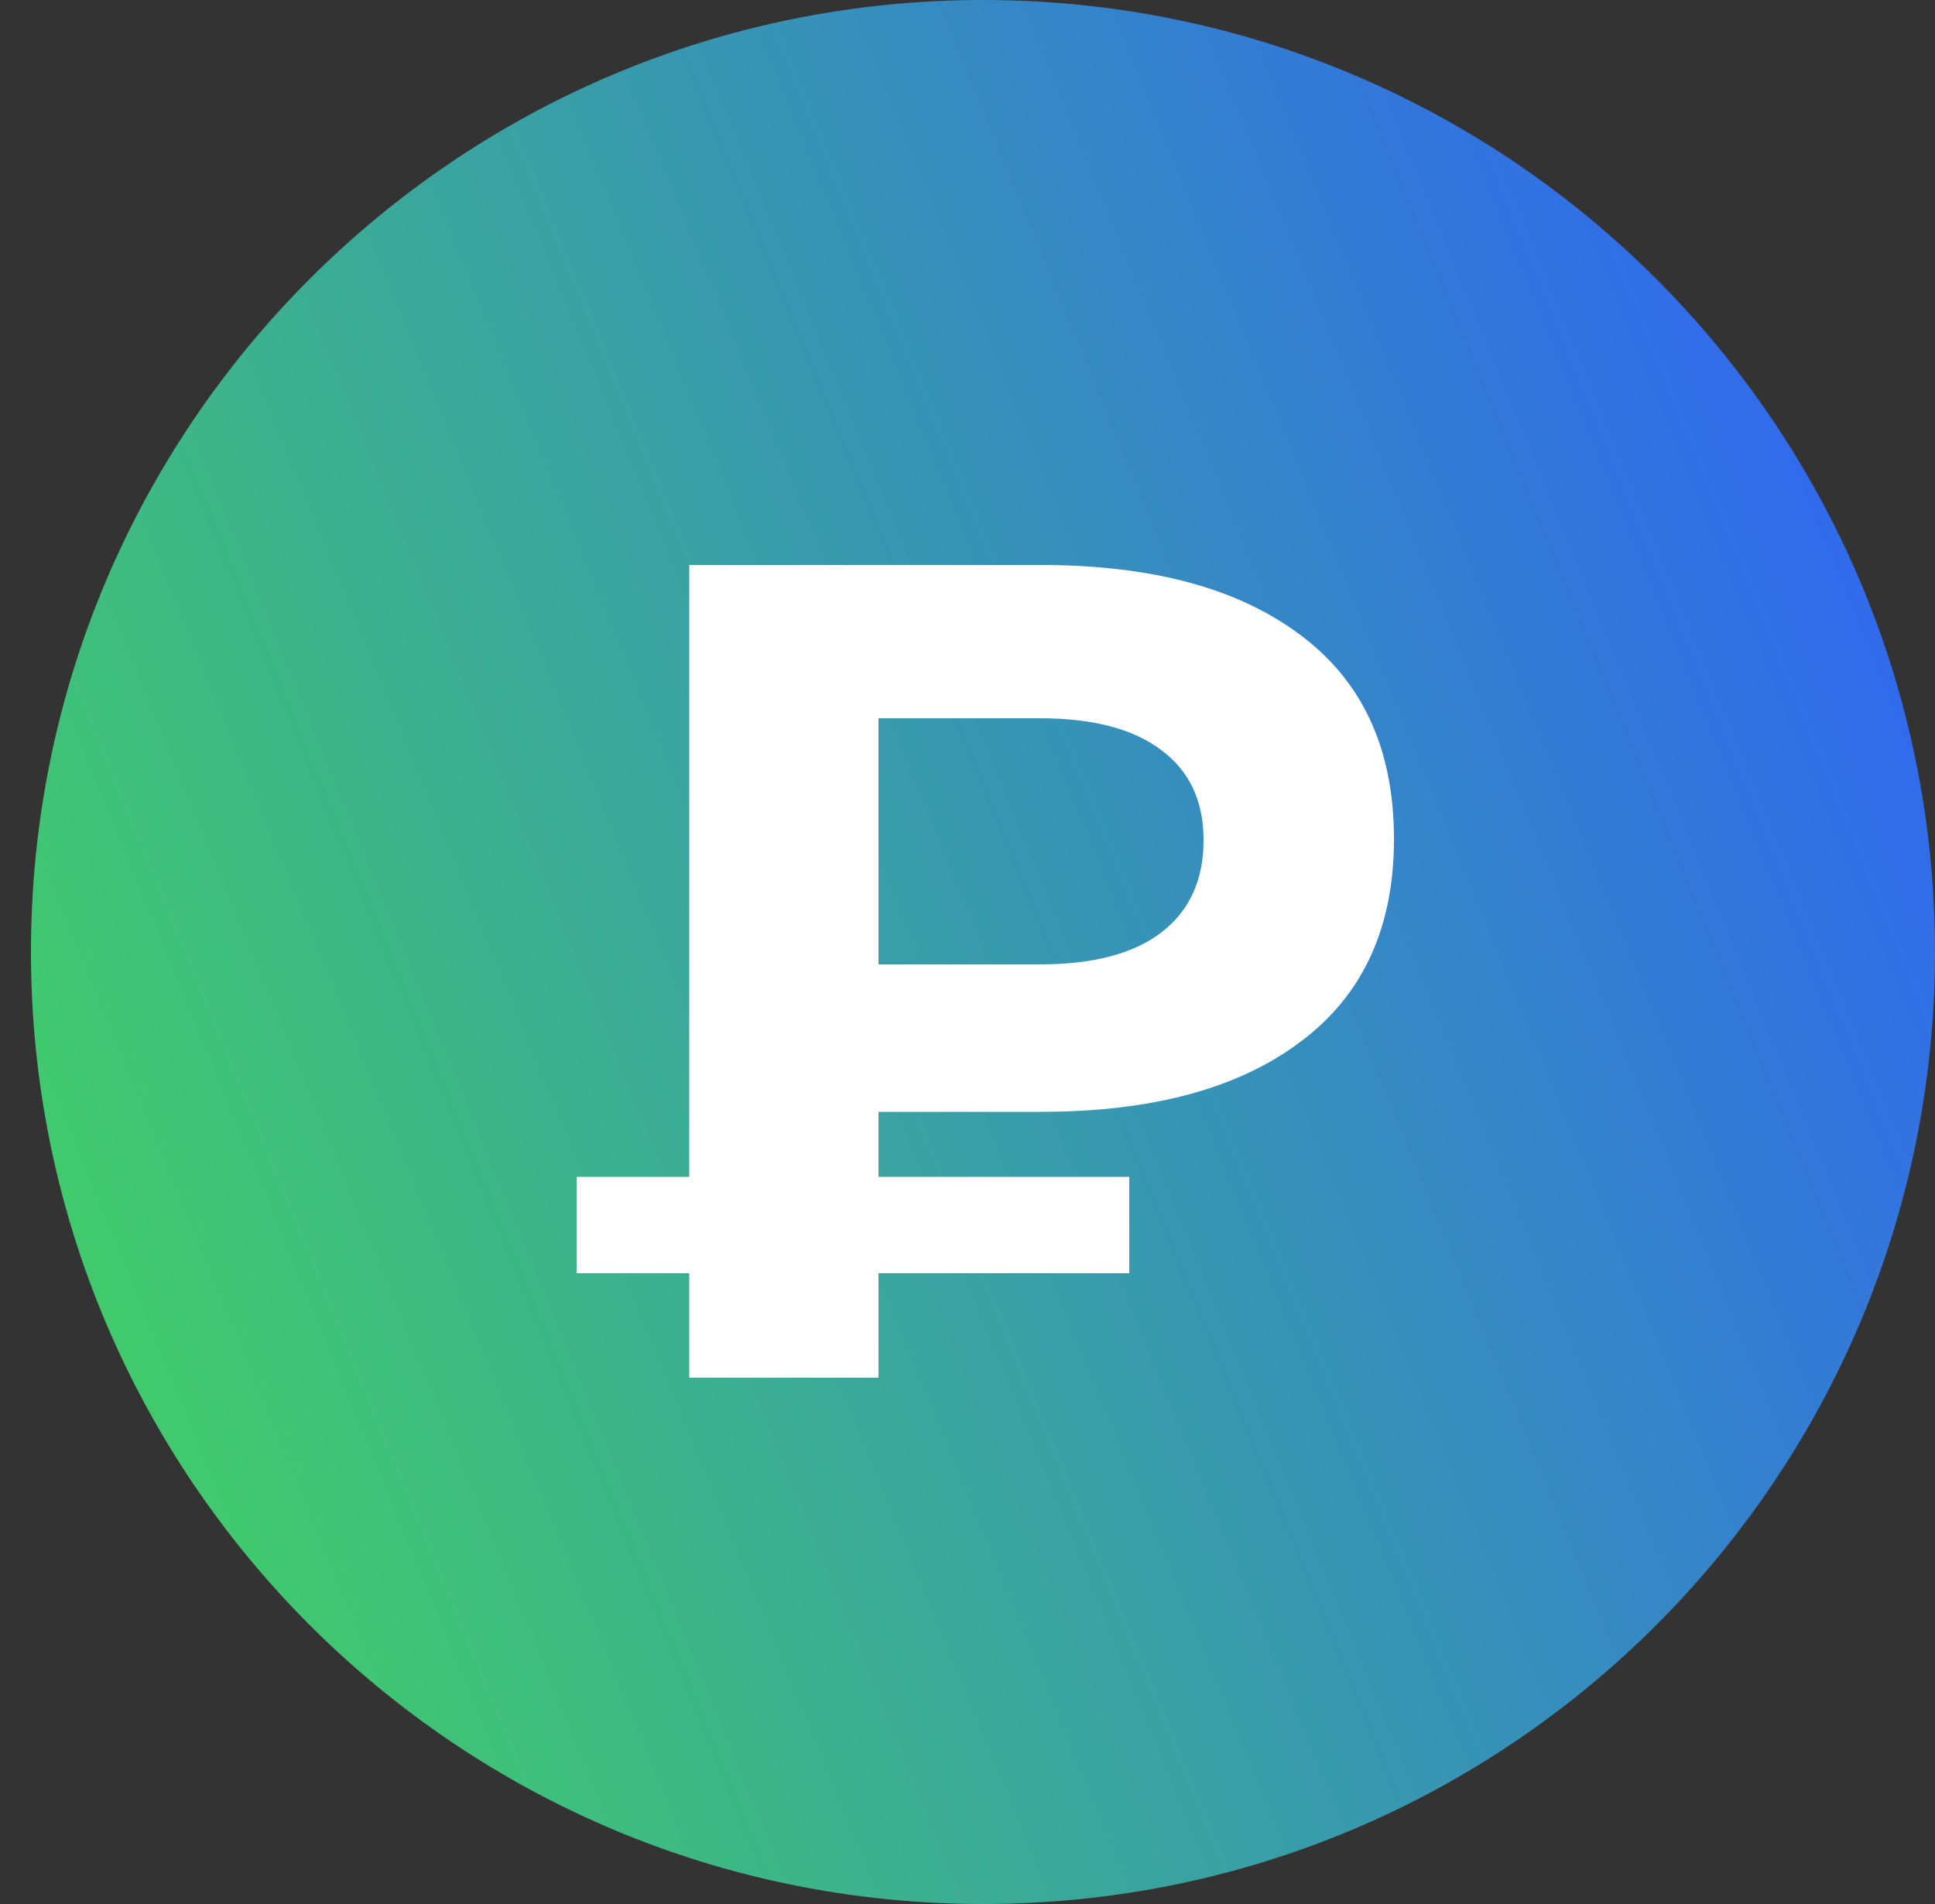 <svg width="125" height="123" viewBox="0 0 125 123" fill="none" xmlns="http://www.w3.org/2000/svg">
<rect x="0" y="0" width="125" height="123" fill="#333333" stroke="none"/>
<path d="M125 61.5C125 95.466 97.466 123 63.5 123C29.535 123 2 95.466 2 61.5C2 27.535 29.535 0 63.5 0C97.466 0 125 27.535 125 61.5Z" fill="url(#paint0_linear)"/>
<path d="M56.75 71.825V76.025H72.95V82.25H56.75V89H44.525V82.25H37.25V76.025H44.525V36.5H67.25C74.4 36.5 79.975 38 83.975 41C88.025 44 90.05 48.4 90.05 54.2C90.05 59.95 88.025 64.325 83.975 67.325C79.975 70.325 74.4 71.825 67.25 71.825H56.75ZM77.75 54.275C77.75 51.725 76.825 49.775 74.975 48.425C73.175 47.075 70.575 46.4 67.175 46.4H56.75V62.3H67.175C70.575 62.3 73.175 61.625 74.975 60.275C76.825 58.875 77.75 56.875 77.75 54.275Z" fill="white"/>
<defs>
<linearGradient id="paint0_linear" x1="2" y1="123" x2="150.472" y2="62.152" gradientUnits="userSpaceOnUse">
<stop stop-color="#43D959"/>
<stop offset="1" stop-color="#2E5CFF"/>
</linearGradient>
</defs>
</svg>
